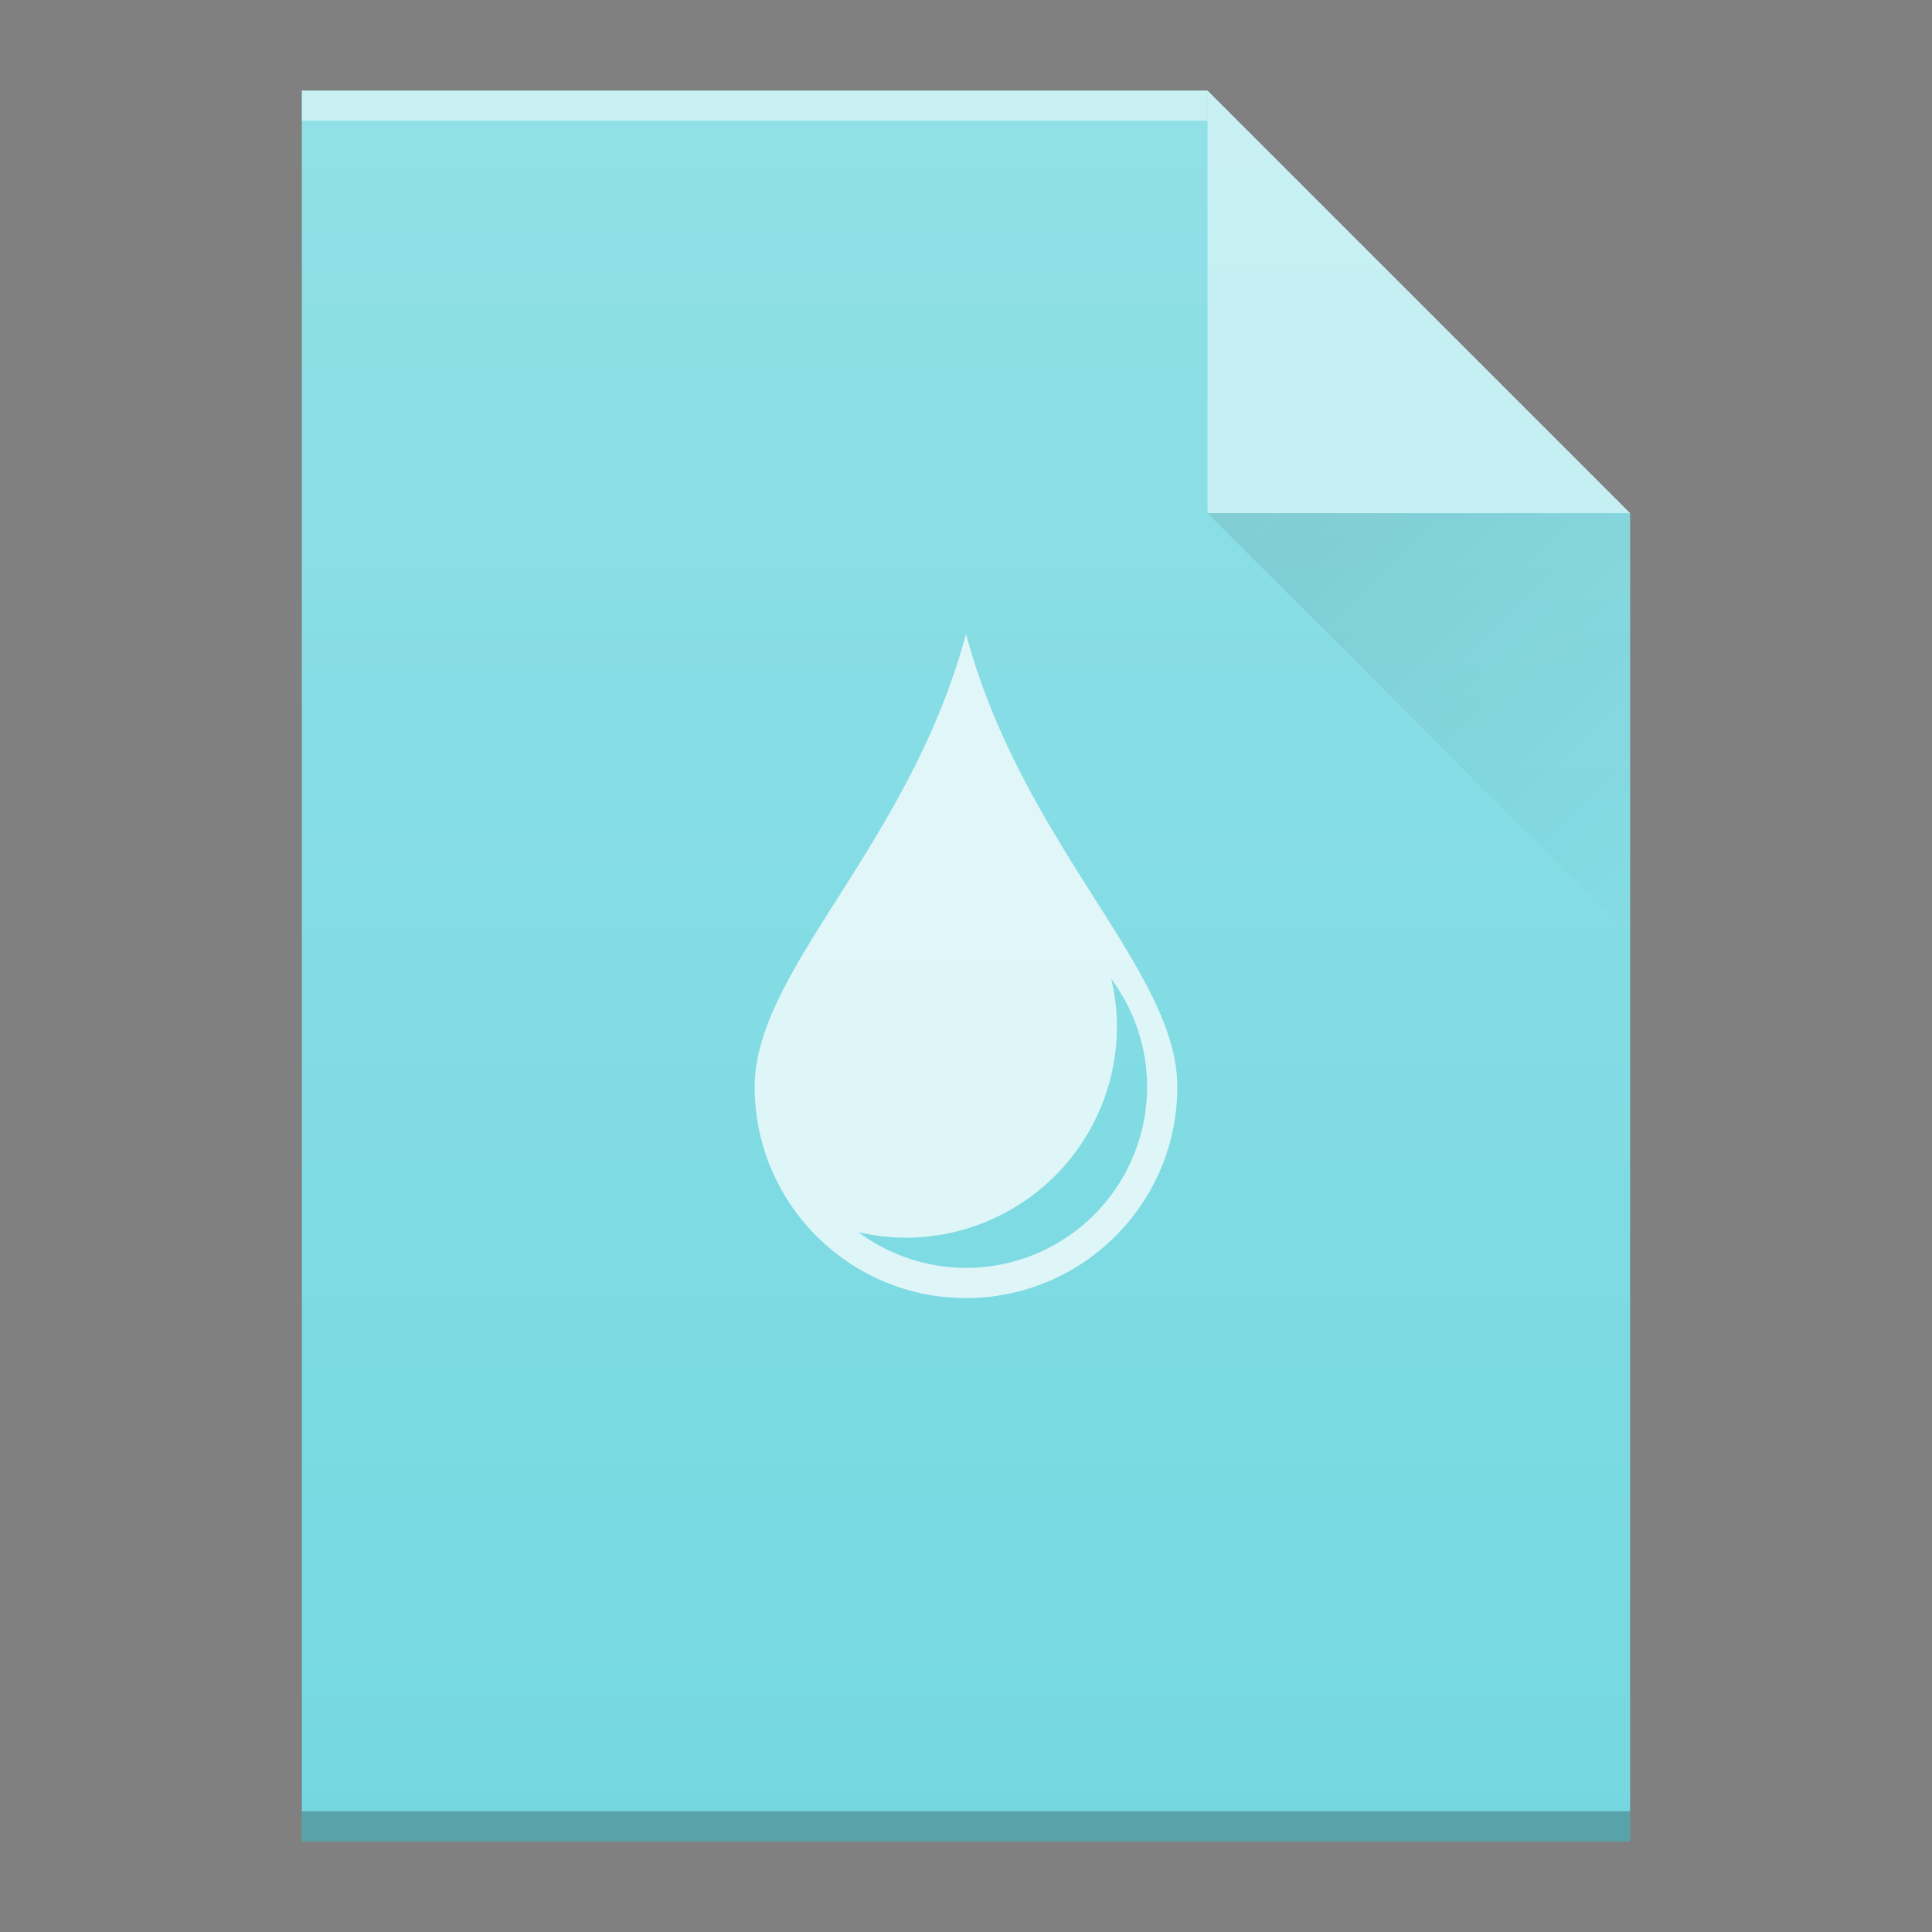<svg width="64" xmlns="http://www.w3.org/2000/svg" viewBox="0 0 64 64" height="64" xmlns:xlink="http://www.w3.org/1999/xlink">
 <rect x="0" y="0" width="64" height="64" fill="#808080" stroke="none"/>
 <defs>
  <linearGradient id="a" y1="17" y2="31" x1="40" x2="54" gradientUnits="userSpaceOnUse">
   <stop stop-color="#060606"/>
   <stop offset="1" stop-opacity="0"/>
  </linearGradient>
  <linearGradient id="b" y1="392.36" y2="336.36" x2="0" gradientUnits="userSpaceOnUse" gradientTransform="translate(-48-332.36)">
   <stop stop-color="#ffffff" stop-opacity="0"/>
   <stop offset="1" stop-color="#ffffff" stop-opacity=".2"/>
  </linearGradient>
  <path id="c" d="m10 61v-58h30l14 14v44h-14z"/>
 </defs>
 <use fill="#75d8e1" xlink:href="#c"/>
 <g color-rendering="auto" color-interpolation-filters="linearRGB" shape-rendering="auto" image-rendering="auto" text-rendering="auto" color-interpolation="sRGB" color="#000000" transform="scale(1-1)">
  <rect opacity=".5" x="10" y="-4" width="30" fill="#ffffff" height="1"/>
  <rect opacity=".25" x="10" y="-61" width="44" height="1"/>
 </g>
 <g fill-rule="evenodd">
  <path opacity=".5" fill="#ffffff" d="m54 17l-14-14v14z"/>
  <path opacity=".1" fill="url(#a)" d="m40 17l14 14v-14z"/>
 </g>
 <path opacity=".75" color-interpolation-filters="linearRGB" color="#000000" image-rendering="auto" color-rendering="auto" d="m32 21c-1.876 7-7 11.134-7 15 0 3.866 3.134 7 7 7 3.866 0 7-3.134 7-7 0-3.866-5.124-8-7-15m4.812 11.428a6 6 0 0 1 1.188 3.572 6 6 0 0 1 -6 6 6 6 0 0 1 -3.566 -1.184 7 7 0 0 0 1.566 .184 7 7 0 0 0 7 -7 7 7 0 0 0 -.188 -1.572" color-interpolation="sRGB" text-rendering="auto" fill="#ffffff" shape-rendering="auto"/>
 <use fill="url(#b)" xlink:href="#c"/>
</svg>
